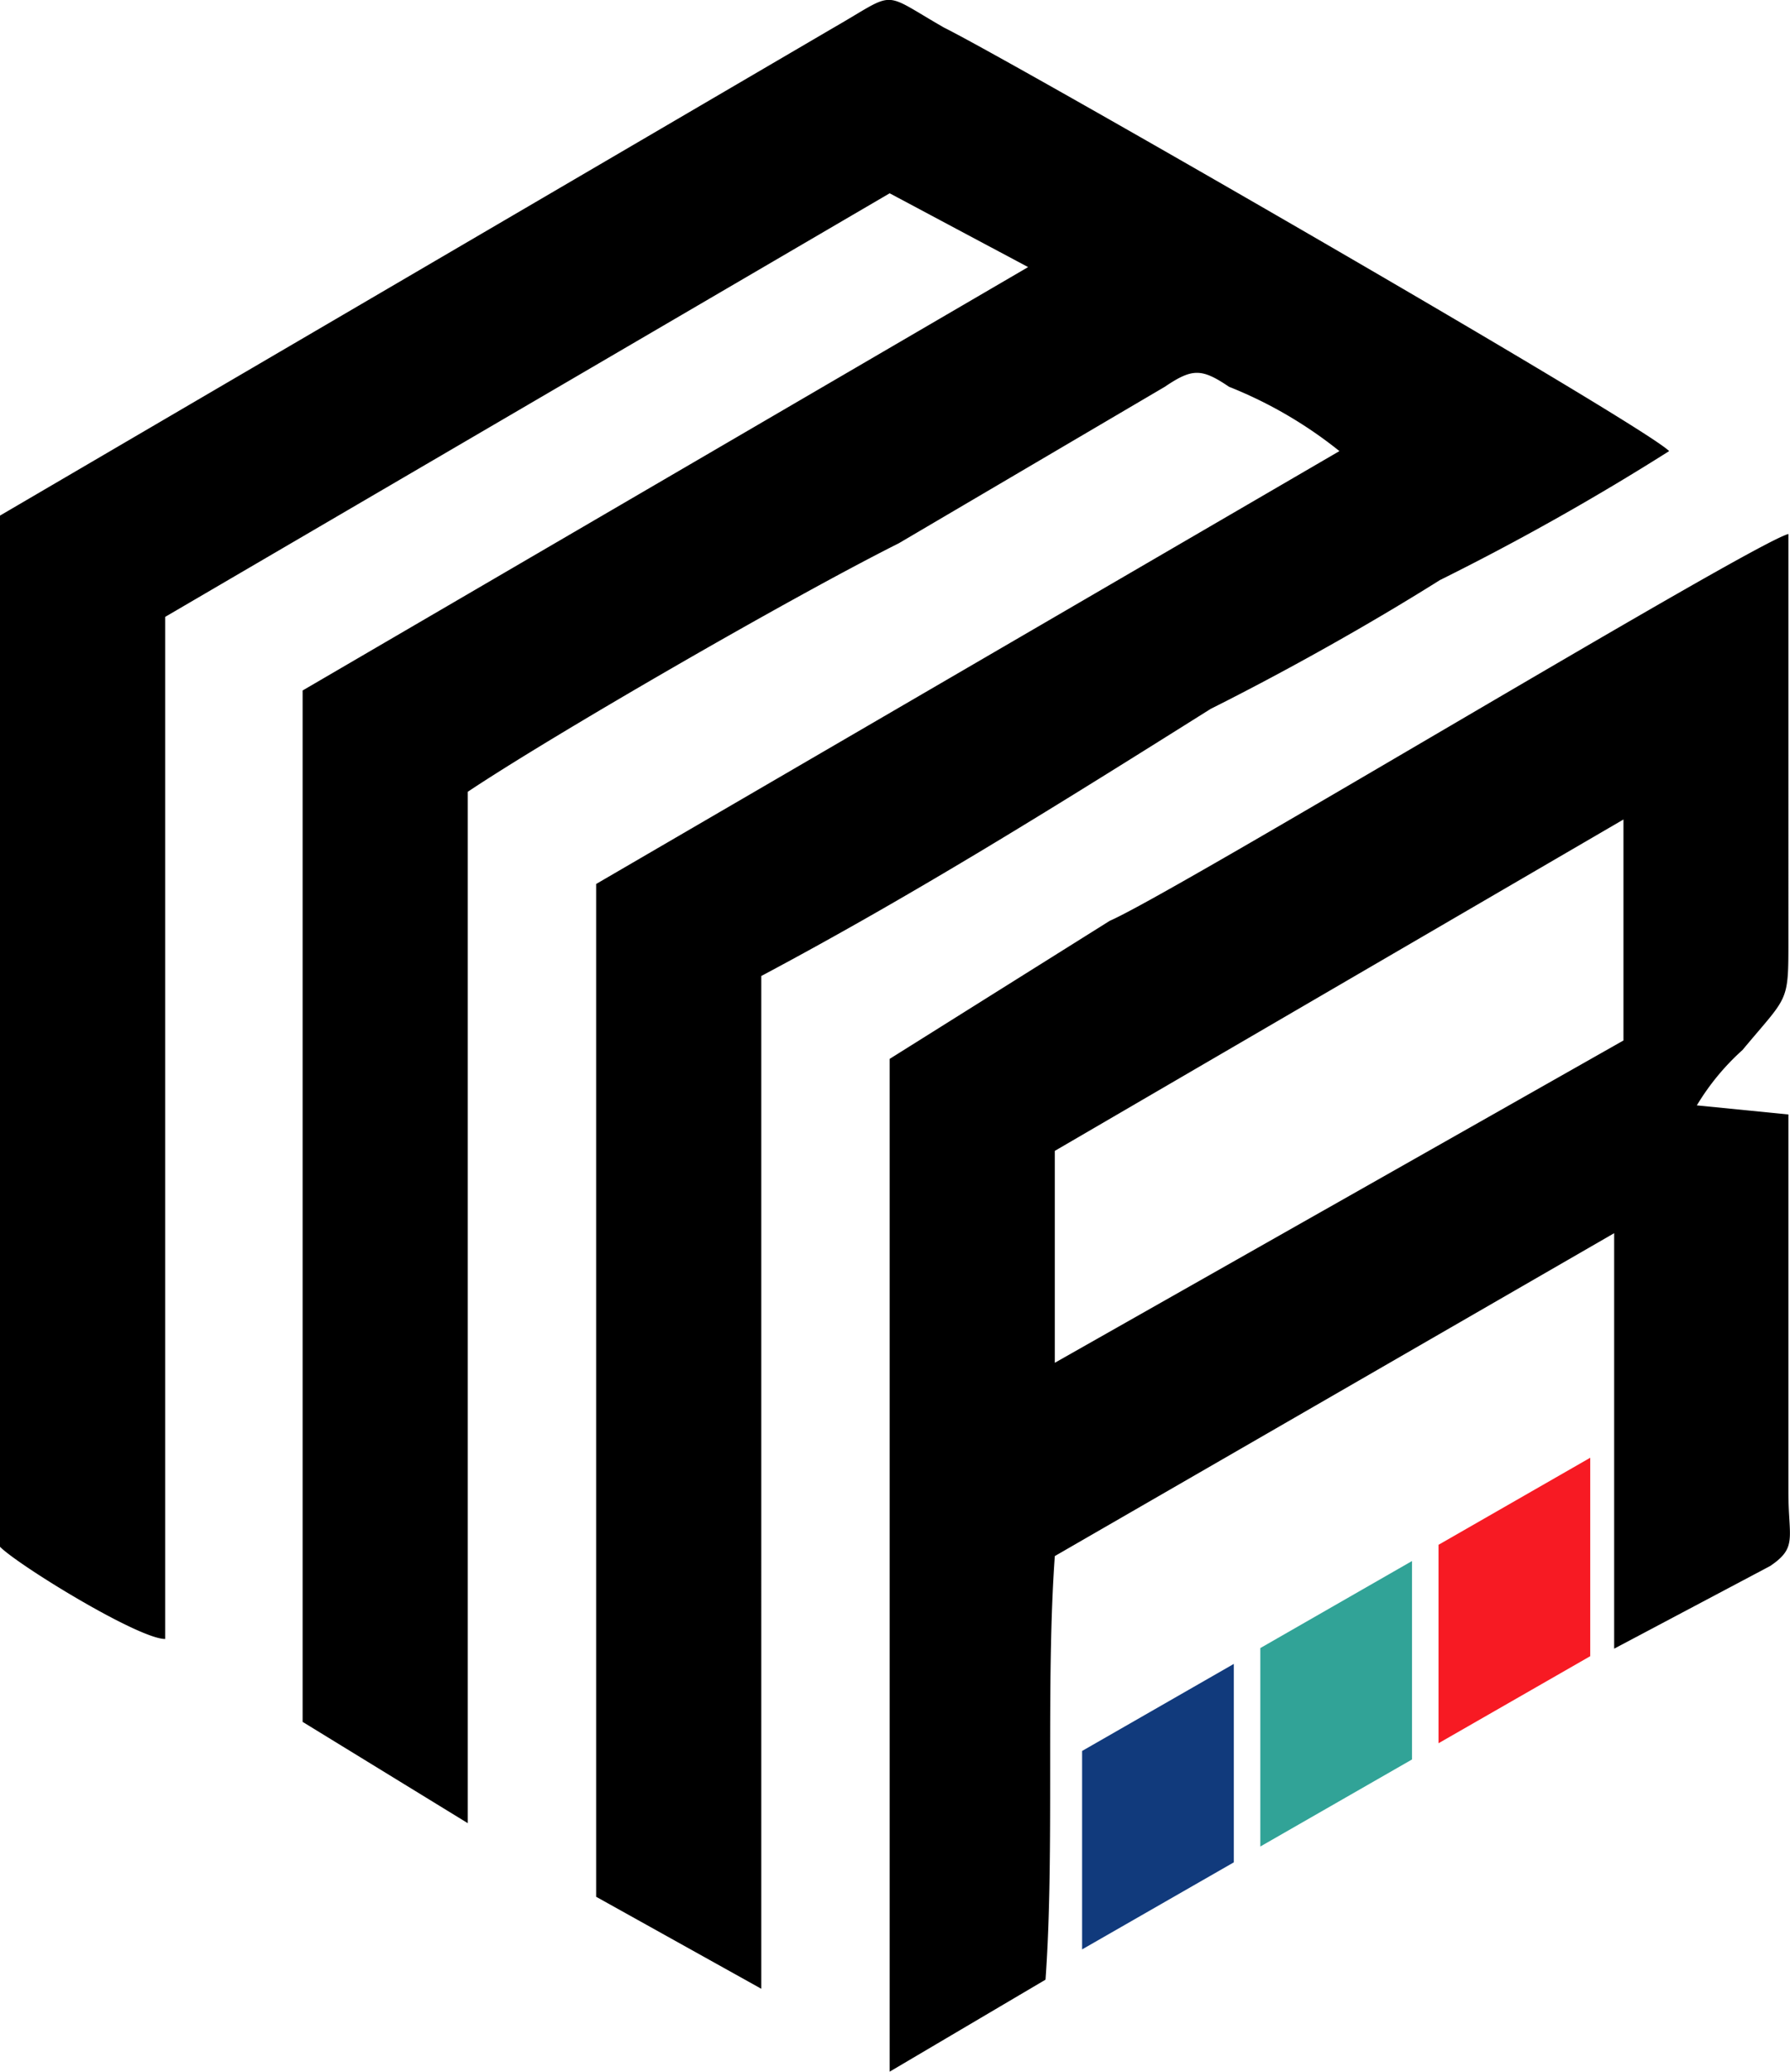 <svg xmlns="http://www.w3.org/2000/svg" id="Layer_1" data-name="Layer 1" viewBox="0 0 90.5 104.71"><path d="M4.28,29.73V81.85c.93.94,7,4.66,8.35,4.66V34.85L49.26,13.44l7,3.73L19.58,38.57V90.7l8.35,5.12V43.69c4.17-2.79,16.23-9.77,21.79-12.56l13.45-7.91c1.39-.94,1.86-.94,3.25,0A21.79,21.79,0,0,1,72,26.47L34.42,48.35V99.54l8.35,4.65V53c7.88-4.19,15.3-8.84,22.72-13.5,3.71-1.86,7.88-4.18,11.59-6.51a129.09,129.09,0,0,0,11.59-6.52C87.28,25.08,55.75,6.93,52,5.06c-3.24-1.86-2.32-1.86-5.56,0Z" transform="translate(-4.28 -3.67)" fill-rule="evenodd"></path><path d="M49.26,57.19v51.19l7.88-4.65c.47-6.52,0-14.89.47-21.41L85.89,66V76.74h0V87l7.89-4.18c1.39-.94.92-1.4.92-3.73V60l-4.63-.46a12.19,12.19,0,0,1,2.31-2.8c2.32-2.79,2.32-2.32,2.32-5.58V30.66c-1.85.47-31.07,18.15-34.31,19.55Zm8.35,15.36L86.36,56.26V45.09L57.61,61.84Z" transform="translate(-4.28 -3.67)" fill-rule="evenodd"></path><polygon points="72.73 78.08 80.4 73.68 80.4 83.71 72.73 88.11 72.73 78.08" fill="#f71a23" fill-rule="evenodd"></polygon><polygon points="63.72 83.3 71.39 78.9 71.39 88.93 63.72 93.33 63.72 83.3" fill="#31a397" fill-rule="evenodd"></polygon><polygon points="54.71 88.5 62.38 84.1 62.38 94.13 54.71 98.53 54.71 88.5" fill="#113a7c" fill-rule="evenodd"></polygon></svg>